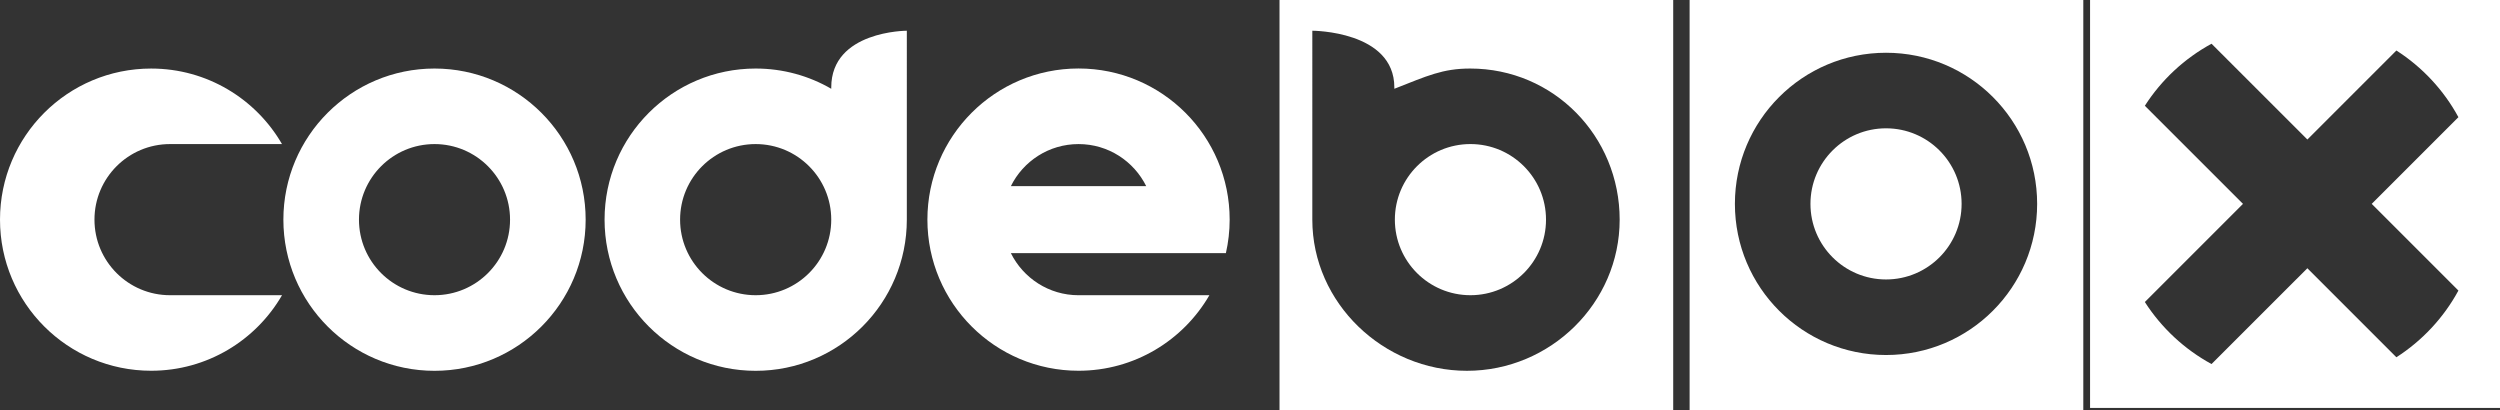 <?xml version="1.0" encoding="utf-8"?>
<!-- Generator: Adobe Illustrator 16.0.4, SVG Export Plug-In . SVG Version: 6.00 Build 0)  -->
<!DOCTYPE svg PUBLIC "-//W3C//DTD SVG 1.1//EN" "http://www.w3.org/Graphics/SVG/1.1/DTD/svg11.dtd">
<svg version="1.1" id="Ebene_1" xmlns="http://www.w3.org/2000/svg" xmlns:xlink="http://www.w3.org/1999/xlink" x="0px" y="0px"
	 width="152.402px" height="25px" viewBox="0 0 152.402 25" style="enable-background:new 0 0 152.402 25;" xml:space="preserve">
<rect x="0" y="0" width="152.402" height="25" fill="#333333" stroke="none"/>
<g>
	<path style="fill:#FFFFFF;" d="M10.365,17.996c-2.545,0-4.606-2.062-4.606-4.607c0-2.543,2.062-4.606,4.606-4.606h6.826
		c-1.593-2.753-4.568-4.604-7.976-4.604C4.126,4.178,0,8.3,0,13.389c0,5.088,4.126,9.212,9.216,9.212
		c3.407,0,6.383-1.851,7.976-4.604H10.365"/>
	<path style="fill:#FFFFFF;" d="M26.488,17.996c-2.544,0-4.605-2.062-4.605-4.606c0-2.543,2.062-4.607,4.605-4.607
		s4.605,2.064,4.605,4.607C31.094,15.934,29.032,17.996,26.488,17.996 M26.488,4.178c-5.087,0-9.213,4.124-9.213,9.212
		c0,5.087,4.126,9.215,9.213,9.215c5.088,0,9.214-4.128,9.214-9.215C35.702,8.302,31.576,4.178,26.488,4.178"/>
	<circle style="fill:#FFFFFF;" cx="114.974" cy="12.429" r="4.607"/>
	<path style="fill:#FFFFFF;" d="M103,0v25h24V0H103z M114.974,21.642c-5.09,0-9.213-4.124-9.213-9.213
		c0-5.088,4.123-9.213,9.213-9.213c5.089,0,9.212,4.125,9.212,9.213C124.186,17.518,120.062,21.642,114.974,21.642z"/>
	<path style="fill:#FFFFFF;" d="M46.067,17.996c-2.545,0-4.608-2.062-4.608-4.607c0-2.543,2.063-4.606,4.608-4.606
		c2.543,0,4.606,2.063,4.606,4.606C50.674,15.934,48.61,17.996,46.067,17.996 M50.674,5.327v0.085
		c-1.355-0.785-2.928-1.234-4.606-1.234c-5.089,0-9.213,4.124-9.213,9.211c0,5.088,4.124,9.216,9.213,9.216
		c5.087,0,9.213-4.128,9.213-9.216V1.873C55.28,1.873,50.674,1.873,50.674,5.327"/>
	<circle style="fill:#FFFFFF;" cx="89.639" cy="13.389" r="4.607"/>
	<path style="fill:#FFFFFF;" d="M78,0v25h24V0H78z M89.426,22.604c-5.09,0-9.426-4.128-9.426-9.215V1.873c0,0,5,0,5,3.454v0.085
		c2-0.785,2.943-1.234,4.623-1.234c5.088,0,9.113,4.124,9.113,9.212C98.736,18.477,94.514,22.604,89.426,22.604z"/>
	<path style="fill:#FFFFFF;" d="M127.412,0h24.99v24.866h-24.99V0z M146.086,3.079l-5.427,5.426l-5.842-5.839
		c-1.651,0.897-3.054,2.202-4.065,3.782l5.983,5.98l-5.983,5.983c1.012,1.577,2.414,2.884,4.065,3.781l5.842-5.84l5.427,5.427
		c1.576-1.012,2.884-2.412,3.781-4.066l-5.285-5.285l5.285-5.284C148.972,5.49,147.662,4.09,146.086,3.079"/>
	<path style="fill:#FFFFFF;" d="M61.624,11.346c0.753-1.519,2.314-2.563,4.125-2.563c1.81,0,3.371,1.045,4.124,2.563H61.624
		 M65.749,4.175c-5.089,0-9.214,4.125-9.214,9.214c0,5.088,4.125,9.212,9.214,9.212c3.409,0,6.384-1.854,7.976-4.604h-7.976
		c-1.811,0-3.372-1.048-4.125-2.564h13.107c0.149-0.659,0.23-1.343,0.23-2.043C74.962,8.3,70.837,4.175,65.749,4.175"/>
</g>
<rect x="-13.799" y="-52.98" style="fill:none;stroke:#627986;stroke-miterlimit:10;" width="180" height="132"/>
</svg>
